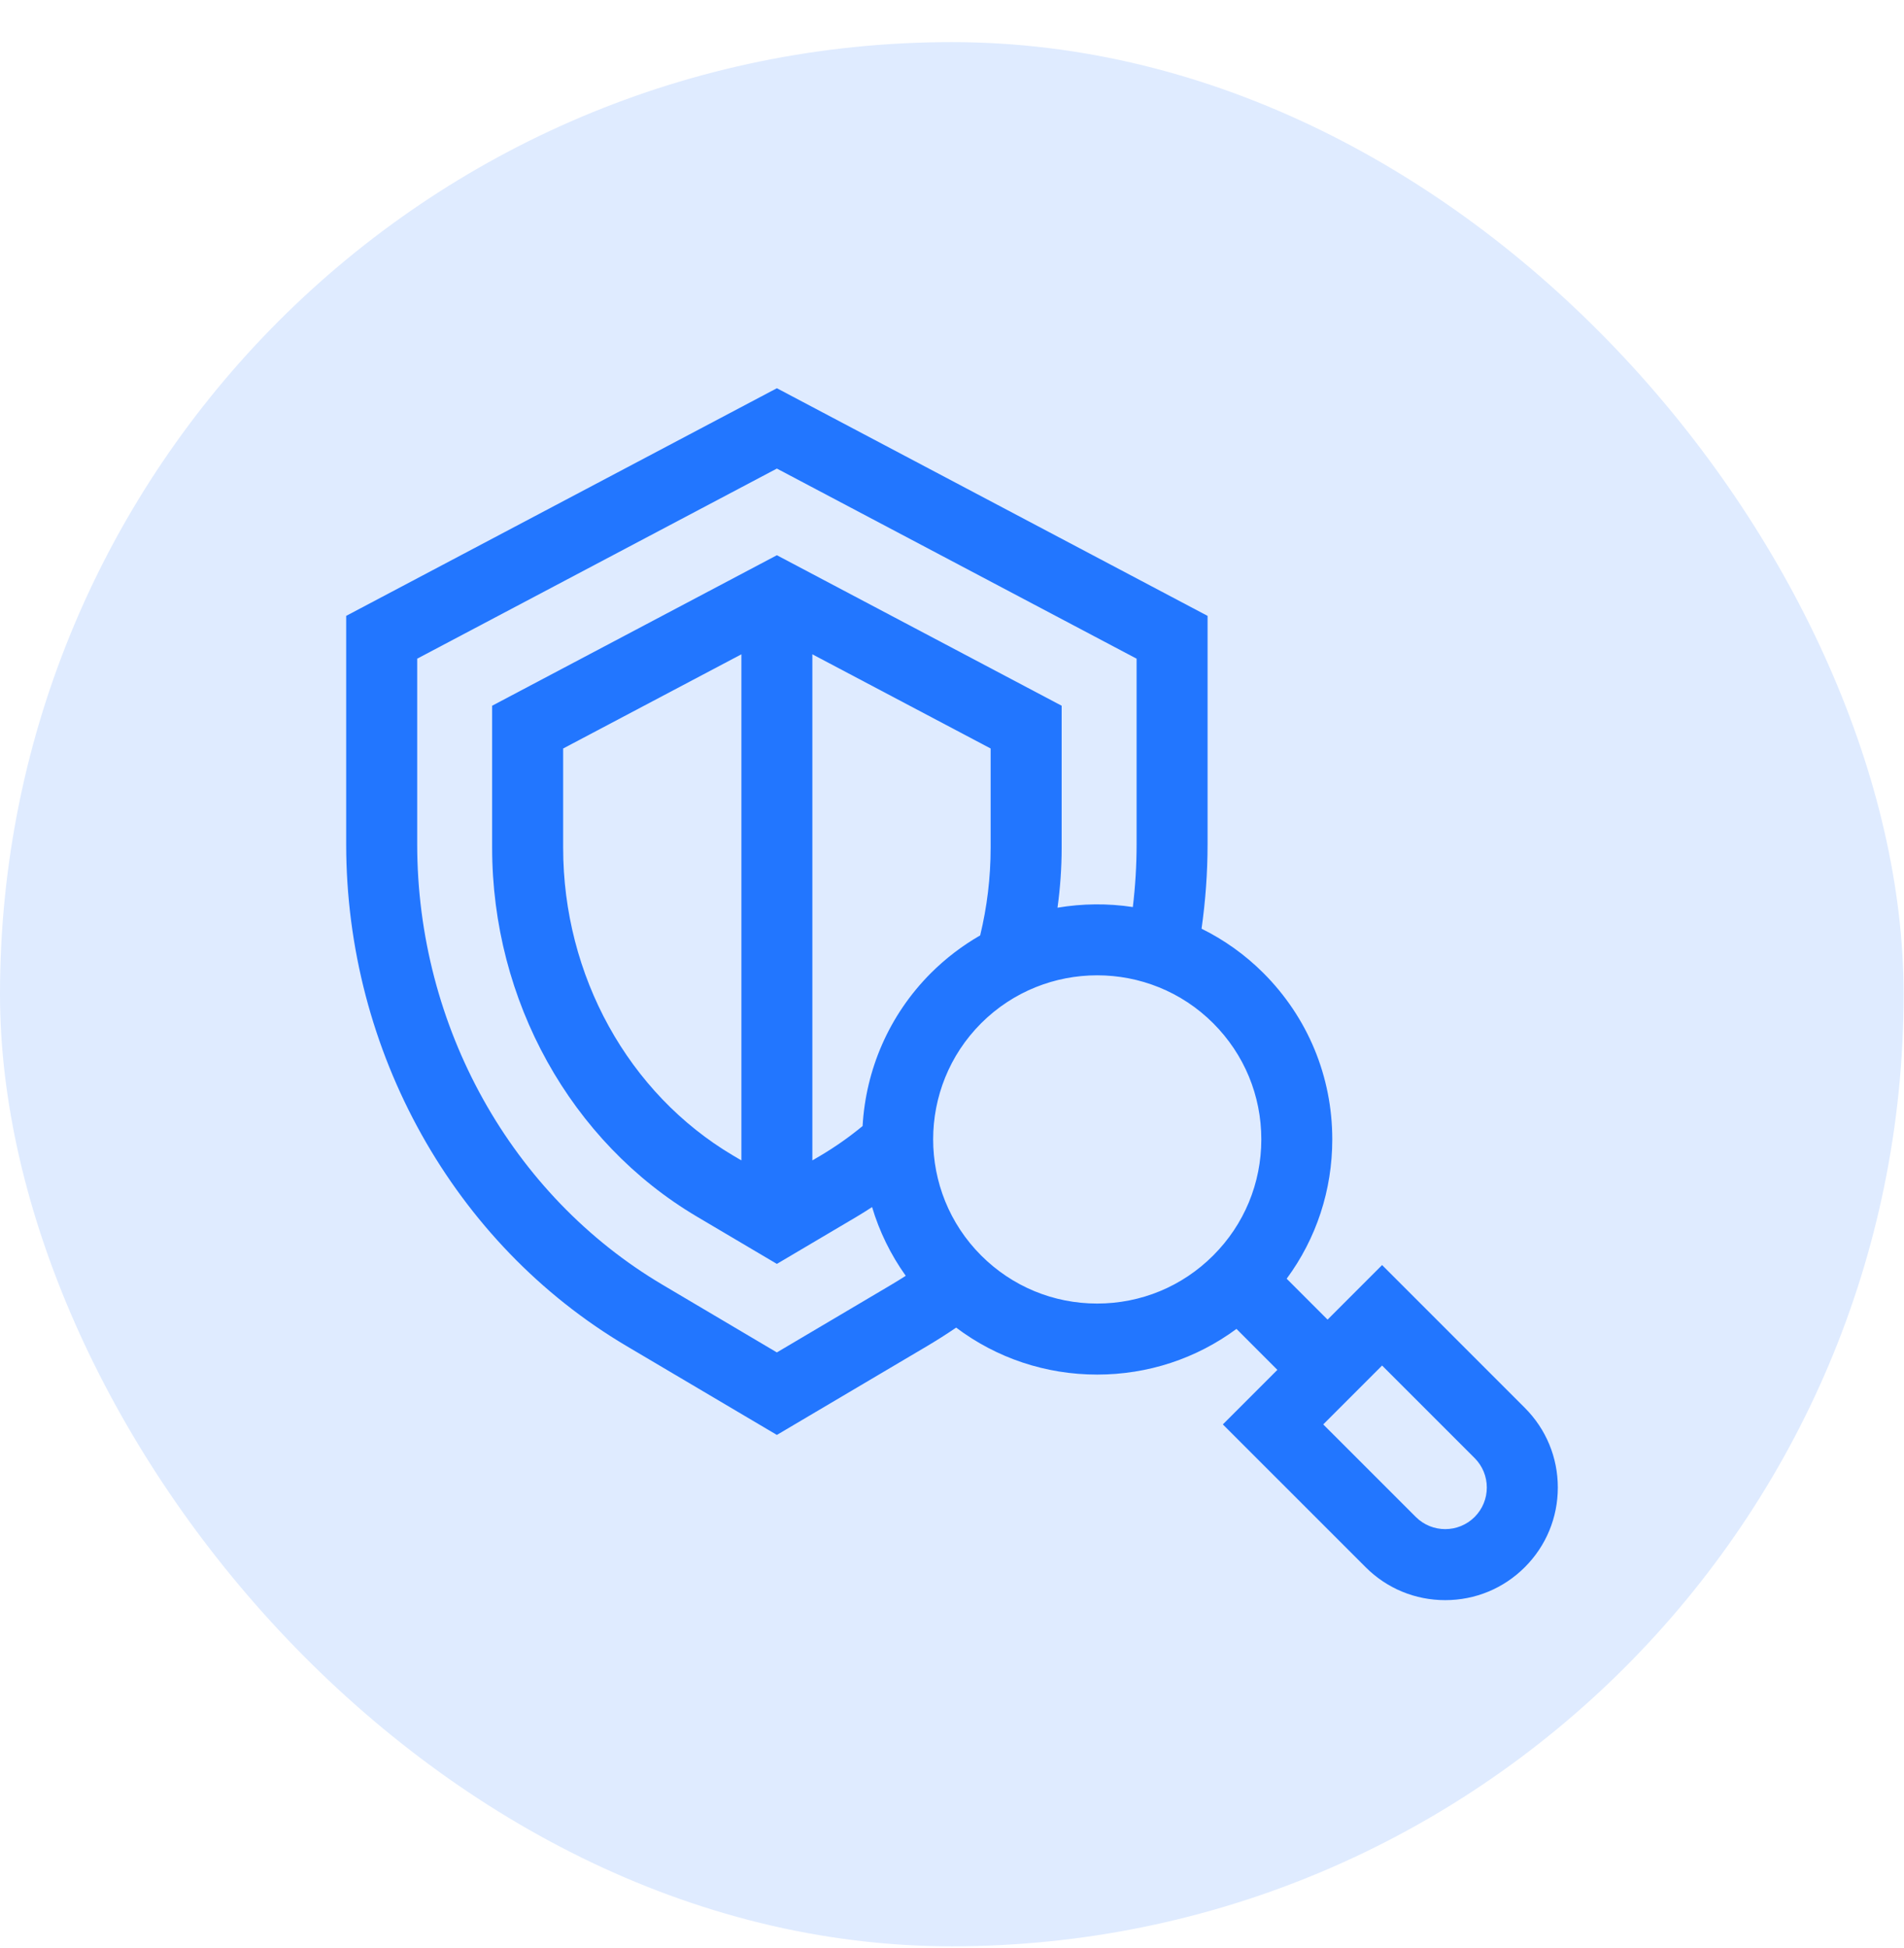 <svg width="44" height="45" viewBox="0 0 44 45" fill="none" xmlns="http://www.w3.org/2000/svg">
<rect y="0.973" width="43.991" height="43.991" rx="21.995" fill="#DFEBFF"/>
<g clip-path="url(#clip0_8232_19173)">
<path d="M35.238 32.525L31.939 29.226L30.679 30.486L29.734 29.541C30.419 28.614 30.788 27.496 30.788 26.322C30.788 24.871 30.223 23.507 29.197 22.48C28.768 22.051 28.283 21.71 27.767 21.455C27.858 20.814 27.906 20.162 27.906 19.504V14.228L17.953 8.969L8 14.228V19.504C8 24.291 10.483 28.733 14.48 31.097L17.953 33.15L21.426 31.097C21.654 30.962 21.878 30.819 22.096 30.671C23.032 31.375 24.164 31.756 25.355 31.756C26.529 31.756 27.646 31.386 28.574 30.701L29.519 31.647L28.259 32.907L31.558 36.205C32.049 36.697 32.703 36.967 33.398 36.967C34.093 36.967 34.746 36.697 35.238 36.205C35.729 35.714 36 35.06 36 34.365C36 33.67 35.729 33.016 35.238 32.525ZM17.953 31.244L15.316 29.684C11.815 27.615 9.641 23.714 9.641 19.504V15.217L17.953 10.825L26.266 15.217V19.504C26.266 19.992 26.236 20.477 26.179 20.955C25.602 20.867 25.014 20.873 24.438 20.97C24.501 20.515 24.534 20.053 24.534 19.586V16.304L17.953 12.827L11.373 16.304V19.586C11.373 23.116 13.188 26.382 16.109 28.109L17.953 29.199L19.797 28.109C19.918 28.038 20.036 27.962 20.153 27.886C20.32 28.445 20.58 28.982 20.931 29.474C20.819 29.546 20.706 29.616 20.591 29.684L17.953 31.244ZM19.934 26.014C19.63 26.265 19.305 26.494 18.962 26.697L18.773 26.808V15.116L22.893 17.292V19.586C22.893 20.278 22.809 20.957 22.651 21.61C22.244 21.844 21.861 22.133 21.513 22.48C20.533 23.461 20.007 24.727 19.934 26.014ZM17.133 26.808L16.944 26.697C14.52 25.263 13.014 22.539 13.014 19.586V17.292L17.133 15.116V26.808ZM22.673 29.004C21.195 27.525 21.195 25.119 22.673 23.64C23.413 22.901 24.384 22.532 25.355 22.532C26.326 22.532 27.298 22.901 28.037 23.64C28.753 24.357 29.148 25.309 29.148 26.322C29.148 27.335 28.753 28.288 28.037 29.004C27.321 29.72 26.368 30.115 25.355 30.115C24.342 30.115 23.39 29.72 22.673 29.004ZM34.078 35.045C33.703 35.42 33.093 35.42 32.718 35.045L30.579 32.907L31.939 31.547L34.078 33.685C34.259 33.867 34.359 34.108 34.359 34.365C34.359 34.622 34.259 34.863 34.078 35.045Z" fill="#2276FF"/>
</g>
<defs>
<clipPath id="clip0_8232_19173">
<rect width="28" height="28" fill="white" transform="translate(8 8.968)"/>
</clipPath>
</defs>
</svg>
